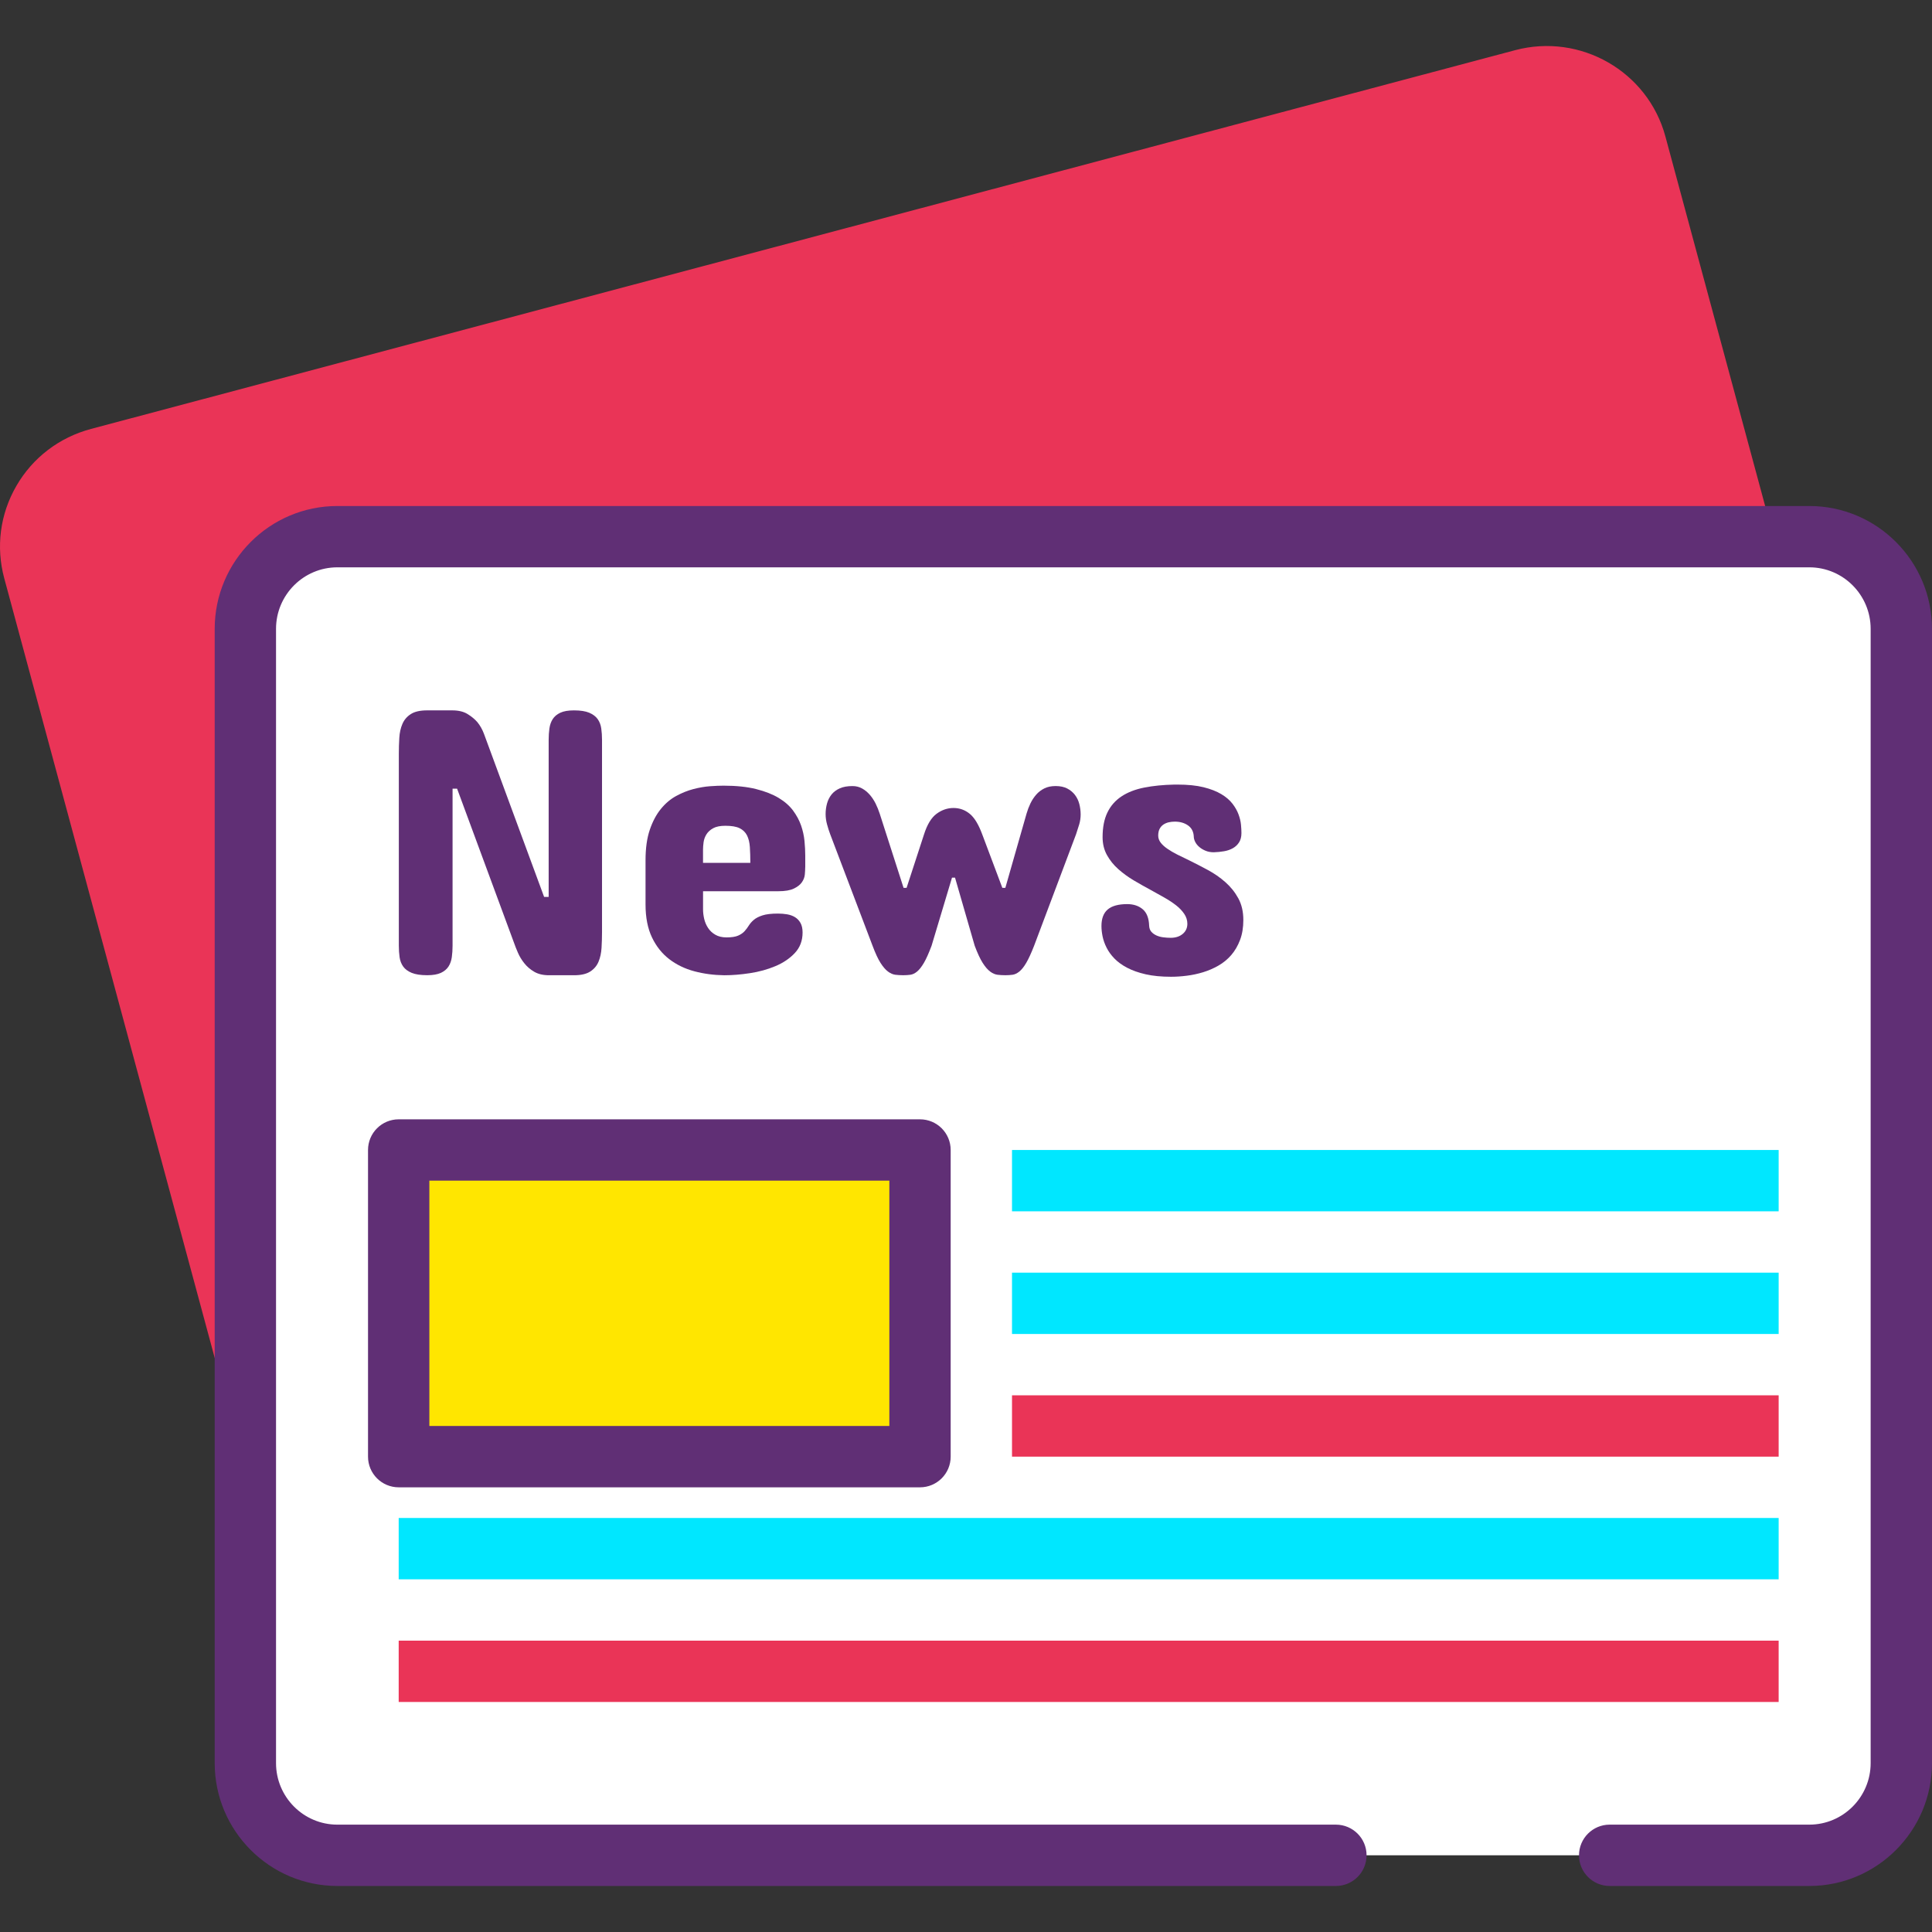 <?xml version="1.0" encoding="iso-8859-1"?>
<!-- Generator: Adobe Illustrator 19.0.0, SVG Export Plug-In . SVG Version: 6.00 Build 0)  -->
<svg version="1.1" id="Capa_1" xmlns="http://www.w3.org/2000/svg" xmlns:xlink="http://www.w3.org/1999/xlink" x="0px" y="0px"
	 viewBox="0 0 430.092 430.092" style="enable-background:new 0 0 430.092 430.092;" xml:space="preserve">
<rect x="0" y="0" width="430.092" height="430.092" fill="#333333" stroke="none"/>
<g>
	<path style="fill:#EA3457;" d="M7.541,126.978c-2.929-10.844,3.516-21.978,14.507-24.904l316.989-84.303
		c10.94-2.908,22.183,3.533,25.108,14.367l58.409,216.361c2.929,10.844-3.516,21.978-14.507,24.904L91.058,357.706
		c-10.94,2.908-22.183-3.533-25.108-14.367L7.541,126.978z"/>
	<path style="fill:#EA3457;" d="M85.754,365.229c-12.059,0-23.125-8.004-26.395-20.111L0.95,128.756
		c-1.891-6.994-0.939-14.295,2.679-20.559c3.642-6.315,9.561-10.834,16.664-12.721l316.989-84.303
		c14.558-3.871,29.549,4.738,33.454,19.183l58.406,216.361c1.891,6.994,0.939,14.295-2.68,20.559
		c-3.642,6.315-9.561,10.834-16.664,12.721L92.809,364.3C90.454,364.928,88.085,365.229,85.754,365.229z M344.355,23.899
		c-1.178,0-2.372,0.15-3.564,0.468L23.802,108.669c-3.567,0.949-6.53,3.202-8.346,6.349c-1.789,3.099-2.26,6.714-1.324,10.175l0,0
		l58.406,216.361c1.946,7.209,9.472,11.489,16.766,9.551l316.989-84.303c3.567-0.949,6.53-3.202,8.346-6.349
		c1.789-3.099,2.26-6.714,1.324-10.175L357.558,33.917C355.926,27.882,350.393,23.899,344.355,23.899z"/>
</g>
<path style="fill:#FFFFFF;" d="M297.391,413.019H75.098c-11.308,0-20.477-9.107-20.477-20.524V139.996
	c0-11.336,9.114-20.524,20.477-20.524h327.687c11.308,0,20.477,9.107,20.477,20.524v252.498c0,11.336-9.114,20.524-20.477,20.524
	h-44.448"/>
<path style="fill:#602F75;" d="M402.785,419.845h-44.448c-3.768,0-6.827-3.058-6.827-6.827c0-3.768,3.058-6.827,6.827-6.827h44.448
	c7.526,0,13.65-6.147,13.65-13.701V139.993c0-7.554-6.124-13.698-13.65-13.698H75.098c-7.526,0.003-13.65,6.144-13.65,13.698
	v252.498c0,7.554,6.124,13.701,13.65,13.701h222.293c3.768,0,6.827,3.058,6.827,6.827c0,3.768-3.058,6.827-6.827,6.827H75.098
	c-15.056,0-27.303-12.271-27.303-27.354V139.993c0-15.08,12.247-27.348,27.303-27.348h327.687c15.056,0,27.303,12.271,27.303,27.351
	v252.498C430.088,407.574,417.841,419.845,402.785,419.845z"/>
<rect x="88.754" y="256.005" style="fill:#FFE600;" width="116.053" height="68.267"/>
<path style="fill:#602F75;" d="M204.808,331.099H88.754c-3.768,0-6.827-3.058-6.827-6.827v-68.267c0-3.768,3.058-6.827,6.827-6.827
	h116.053c3.768,0,6.827,3.058,6.827,6.827v68.267C211.634,328.04,208.576,331.099,204.808,331.099z M95.581,317.445h102.4v-54.613
	h-102.4V317.445z"/>
<rect x="225.288" y="256.005" style="fill:#00E7FF;" width="170.667" height="13.653"/>
<rect x="225.288" y="310.619" style="fill:#EA3457;" width="170.667" height="13.653"/>
<g>
	<rect x="225.288" y="283.312" style="fill:#00E7FF;" width="170.667" height="13.653"/>
	<rect x="88.754" y="337.925" style="fill:#00E7FF;" width="307.2" height="13.653"/>
</g>
<rect x="88.754" y="365.232" style="fill:#EA3457;" width="307.2" height="13.653"/>
<g>
	<path style="fill:#602F75;" d="M121.127,199.665h1.014v-34.953c0-0.901,0.055-1.751,0.167-2.55
		c0.113-0.799,0.358-1.495,0.737-2.082c0.379-0.591,0.939-1.062,1.686-1.413c0.744-0.352,1.761-0.526,3.055-0.526
		c1.43,0,2.56,0.177,3.389,0.526c0.826,0.355,1.454,0.823,1.874,1.413c0.42,0.587,0.686,1.283,0.799,2.082
		c0.113,0.799,0.171,1.649,0.171,2.55v42.704c0,1.236-0.038,2.43-0.106,3.581s-0.294,2.185-0.672,3.096
		c-0.379,0.911-0.997,1.638-1.853,2.188c-0.857,0.55-2.058,0.823-3.601,0.823h-5.56c-1.321,0-2.423-0.259-3.308-0.778
		c-0.884-0.519-1.621-1.154-2.208-1.901c-0.591-0.741-1.062-1.519-1.413-2.335c-0.352-0.812-0.625-1.502-0.819-2.065l-12.721-34.451
		h-1.01v34.956c0,0.901-0.058,1.748-0.167,2.546c-0.113,0.799-0.358,1.495-0.737,2.086c-0.379,0.587-0.942,1.062-1.686,1.41
		s-1.765,0.526-3.055,0.526c-1.461,0-2.611-0.178-3.454-0.526c-0.843-0.348-1.475-0.823-1.894-1.41
		c-0.423-0.59-0.689-1.287-0.802-2.086c-0.109-0.799-0.167-1.645-0.167-2.546v-42.704c0-1.208,0.034-2.393,0.106-3.557
		c0.068-1.164,0.3-2.205,0.693-3.116c0.393-0.911,1.017-1.642,1.874-2.191c0.857-0.55,2.068-0.823,3.642-0.823h5.56
		c1.403,0,2.546,0.273,3.434,0.823c0.884,0.546,1.608,1.143,2.167,1.789c0.618,0.758,1.109,1.628,1.478,2.611L121.127,199.665z"/>
	<path style="fill:#602F75;" d="M179.249,193.094c0,0.451-0.027,0.976-0.082,1.58s-0.273,1.181-0.652,1.727
		c-0.379,0.55-0.976,1.017-1.789,1.41c-0.812,0.393-1.966,0.59-3.454,0.59h-16.763v4.045c0,0.672,0.085,1.376,0.253,2.106
		c0.171,0.73,0.457,1.403,0.864,2.021c0.406,0.621,0.945,1.126,1.625,1.516c0.672,0.393,1.498,0.59,2.485,0.59
		c1.123,0,1.987-0.133,2.591-0.399s1.079-0.597,1.434-0.99c0.352-0.389,0.666-0.812,0.945-1.263c0.28-0.447,0.652-0.87,1.116-1.263
		c0.464-0.393,1.106-0.724,1.935-0.99c0.826-0.266,1.973-0.399,3.434-0.399c0.7,0,1.379,0.058,2.041,0.167
		c0.659,0.113,1.242,0.328,1.751,0.635c0.502,0.311,0.911,0.741,1.219,1.287c0.307,0.546,0.464,1.253,0.464,2.127
		c0,1.823-0.577,3.345-1.727,4.567c-1.15,1.222-2.598,2.202-4.338,2.925c-1.744,0.734-3.628,1.253-5.666,1.56
		c-2.034,0.311-3.936,0.464-5.707,0.464c-2.331-0.031-4.547-0.324-6.653-0.884c-2.106-0.56-3.966-1.461-5.581-2.697
		c-1.615-1.236-2.901-2.85-3.854-4.844c-0.952-1.993-1.434-4.434-1.434-7.325v-9.865c0-2.666,0.317-4.925,0.949-6.779
		s1.454-3.396,2.464-4.632c1.01-1.236,2.147-2.198,3.41-2.884c1.263-0.686,2.54-1.201,3.833-1.539
		c1.29-0.335,2.519-0.546,3.683-0.631c1.167-0.082,2.171-0.126,3.014-0.126c2.836,0,5.257,0.253,7.264,0.758
		c2.007,0.505,3.686,1.167,5.035,1.98c1.348,0.812,2.417,1.758,3.202,2.823c0.785,1.065,1.376,2.171,1.772,3.304
		c0.393,1.14,0.645,2.294,0.761,3.454c0.109,1.167,0.167,2.253,0.167,3.267v2.608H179.249z M156.506,192.084h10.53
		c0-1.321-0.038-2.492-0.106-3.516c-0.068-1.024-0.28-1.891-0.631-2.591c-0.355-0.7-0.901-1.232-1.642-1.601
		c-0.741-0.369-1.802-0.546-3.181-0.546c-1.15,0-2.058,0.181-2.717,0.546c-0.659,0.365-1.157,0.819-1.495,1.365
		c-0.338,0.546-0.55,1.133-0.635,1.751s-0.126,1.164-0.126,1.642v2.949H156.506z"/>
	<path style="fill:#602F75;" d="M212.266,179.871c1.352,0,2.55,0.427,3.604,1.287c1.051,0.853,1.983,2.393,2.799,4.611l4.465,11.875
		h0.672l4.717-16.51c0.225-0.782,0.512-1.543,0.864-2.277c0.352-0.727,0.782-1.379,1.287-1.956c0.502-0.577,1.106-1.038,1.809-1.389
		c0.7-0.352,1.543-0.526,2.526-0.526c1.01,0,1.867,0.184,2.57,0.546c0.7,0.365,1.277,0.847,1.727,1.434
		c0.447,0.591,0.771,1.263,0.966,2.021c0.198,0.761,0.297,1.533,0.297,2.321c0,0.758-0.106,1.495-0.317,2.208
		c-0.212,0.713-0.444,1.437-0.693,2.171l-9.349,24.846c-0.645,1.655-1.229,2.925-1.751,3.813c-0.519,0.884-1.031,1.526-1.536,1.932
		c-0.502,0.41-1.01,0.645-1.516,0.72c-0.502,0.068-1.038,0.102-1.601,0.102c-0.618,0-1.201-0.038-1.748-0.102
		c-0.546-0.072-1.096-0.311-1.642-0.72c-0.546-0.406-1.103-1.051-1.662-1.932c-0.563-0.887-1.15-2.157-1.772-3.813l-4.379-15.159
		h-0.672l-4.547,15.159c-0.621,1.655-1.188,2.925-1.707,3.813c-0.519,0.884-1.027,1.526-1.516,1.932
		c-0.492,0.41-0.99,0.645-1.495,0.72c-0.505,0.068-1.041,0.102-1.604,0.102c-0.618,0-1.201-0.038-1.748-0.102
		c-0.546-0.072-1.092-0.311-1.642-0.72c-0.546-0.406-1.099-1.051-1.662-1.932c-0.56-0.887-1.15-2.157-1.768-3.813l-9.438-24.846
		c-0.249-0.672-0.485-1.399-0.693-2.171c-0.212-0.771-0.317-1.536-0.317-2.297c0-0.812,0.106-1.601,0.317-2.359
		c0.212-0.754,0.546-1.42,1.01-2c0.464-0.573,1.072-1.031,1.833-1.365c0.758-0.338,1.696-0.505,2.819-0.505
		c0.785,0,1.495,0.177,2.127,0.526c0.635,0.355,1.201,0.812,1.707,1.389c0.505,0.577,0.939,1.229,1.307,1.956
		c0.362,0.734,0.672,1.495,0.925,2.277l5.308,16.51h0.672l3.874-11.875c0.703-2.215,1.635-3.758,2.799-4.611
		C209.662,180.298,210.918,179.871,212.266,179.871z"/>
	<path style="fill:#602F75;" d="M257.834,186.018c0,0.563,0.184,1.082,0.546,1.56c0.365,0.481,0.864,0.932,1.495,1.365
		c0.631,0.44,1.359,0.867,2.191,1.287c0.826,0.42,1.69,0.843,2.591,1.263c1.372,0.676,2.778,1.396,4.209,2.171
		c1.434,0.775,2.741,1.676,3.915,2.714c1.181,1.041,2.14,2.239,2.888,3.604c0.744,1.362,1.116,2.97,1.116,4.823
		c0,1.683-0.246,3.174-0.741,4.465c-0.491,1.29-1.143,2.41-1.956,3.348c-0.812,0.939-1.765,1.72-2.843,2.335
		c-1.079,0.621-2.215,1.113-3.41,1.478c-1.195,0.365-2.41,0.625-3.642,0.778c-1.236,0.157-2.4,0.232-3.495,0.232
		c-2.164,0-4.045-0.184-5.642-0.546c-1.601-0.365-2.976-0.85-4.127-1.454c-1.154-0.604-2.099-1.294-2.843-2.062
		c-0.744-0.768-1.328-1.58-1.748-2.423c-0.423-0.84-0.717-1.676-0.887-2.505c-0.167-0.826-0.249-1.594-0.249-2.294
		c0-1.686,0.471-2.918,1.41-3.707c0.939-0.788,2.379-1.181,4.318-1.181c1.403,0,2.553,0.379,3.454,1.14
		c0.898,0.758,1.376,1.98,1.434,3.659c0.027,0.567,0.188,1.014,0.485,1.352c0.294,0.338,0.672,0.611,1.137,0.823
		c0.464,0.208,0.976,0.352,1.536,0.42c0.563,0.072,1.109,0.106,1.642,0.106c1.092,0,1.987-0.29,2.673-0.867
		c0.686-0.573,1.034-1.328,1.034-2.253c0-0.785-0.232-1.519-0.696-2.208c-0.464-0.686-1.072-1.328-1.83-1.918
		c-0.761-0.587-1.625-1.161-2.591-1.707c-0.969-0.546-1.959-1.099-2.97-1.659c-1.263-0.676-2.533-1.393-3.813-2.15
		c-1.277-0.758-2.434-1.601-3.475-2.526c-1.041-0.925-1.881-1.969-2.526-3.137c-0.645-1.167-0.969-2.492-0.969-3.98
		c0-2.195,0.358-4.024,1.075-5.495c0.713-1.478,1.761-2.669,3.137-3.581c1.372-0.911,3.055-1.563,5.035-1.956
		c1.98-0.393,4.229-0.621,6.758-0.672h0.672c2.273,0,4.202,0.195,5.789,0.587c1.587,0.393,2.908,0.908,3.959,1.539
		c1.055,0.631,1.881,1.341,2.485,2.127c0.604,0.785,1.055,1.577,1.348,2.376c0.297,0.802,0.481,1.567,0.55,2.297
		c0.068,0.73,0.102,1.348,0.102,1.853c0,0.84-0.174,1.536-0.526,2.082c-0.352,0.55-0.812,0.983-1.389,1.307
		c-0.573,0.324-1.225,0.546-1.956,0.672c-0.73,0.126-1.492,0.205-2.273,0.229c-0.676,0-1.287-0.109-1.833-0.335
		c-0.546-0.225-1.017-0.505-1.41-0.847c-0.393-0.335-0.696-0.713-0.908-1.133c-0.212-0.423-0.317-0.829-0.317-1.222
		c-0.058-1.065-0.485-1.881-1.283-2.444c-0.799-0.56-1.778-0.84-2.925-0.84c-0.478,0-0.932,0.048-1.369,0.147
		c-0.433,0.099-0.826,0.266-1.181,0.505c-0.352,0.236-0.631,0.553-0.84,0.945C257.947,184.899,257.834,185.404,257.834,186.018z"/>
</g>
<g>
</g>
<g>
</g>
<g>
</g>
<g>
</g>
<g>
</g>
<g>
</g>
<g>
</g>
<g>
</g>
<g>
</g>
<g>
</g>
<g>
</g>
<g>
</g>
<g>
</g>
<g>
</g>
<g>
</g>
</svg>
